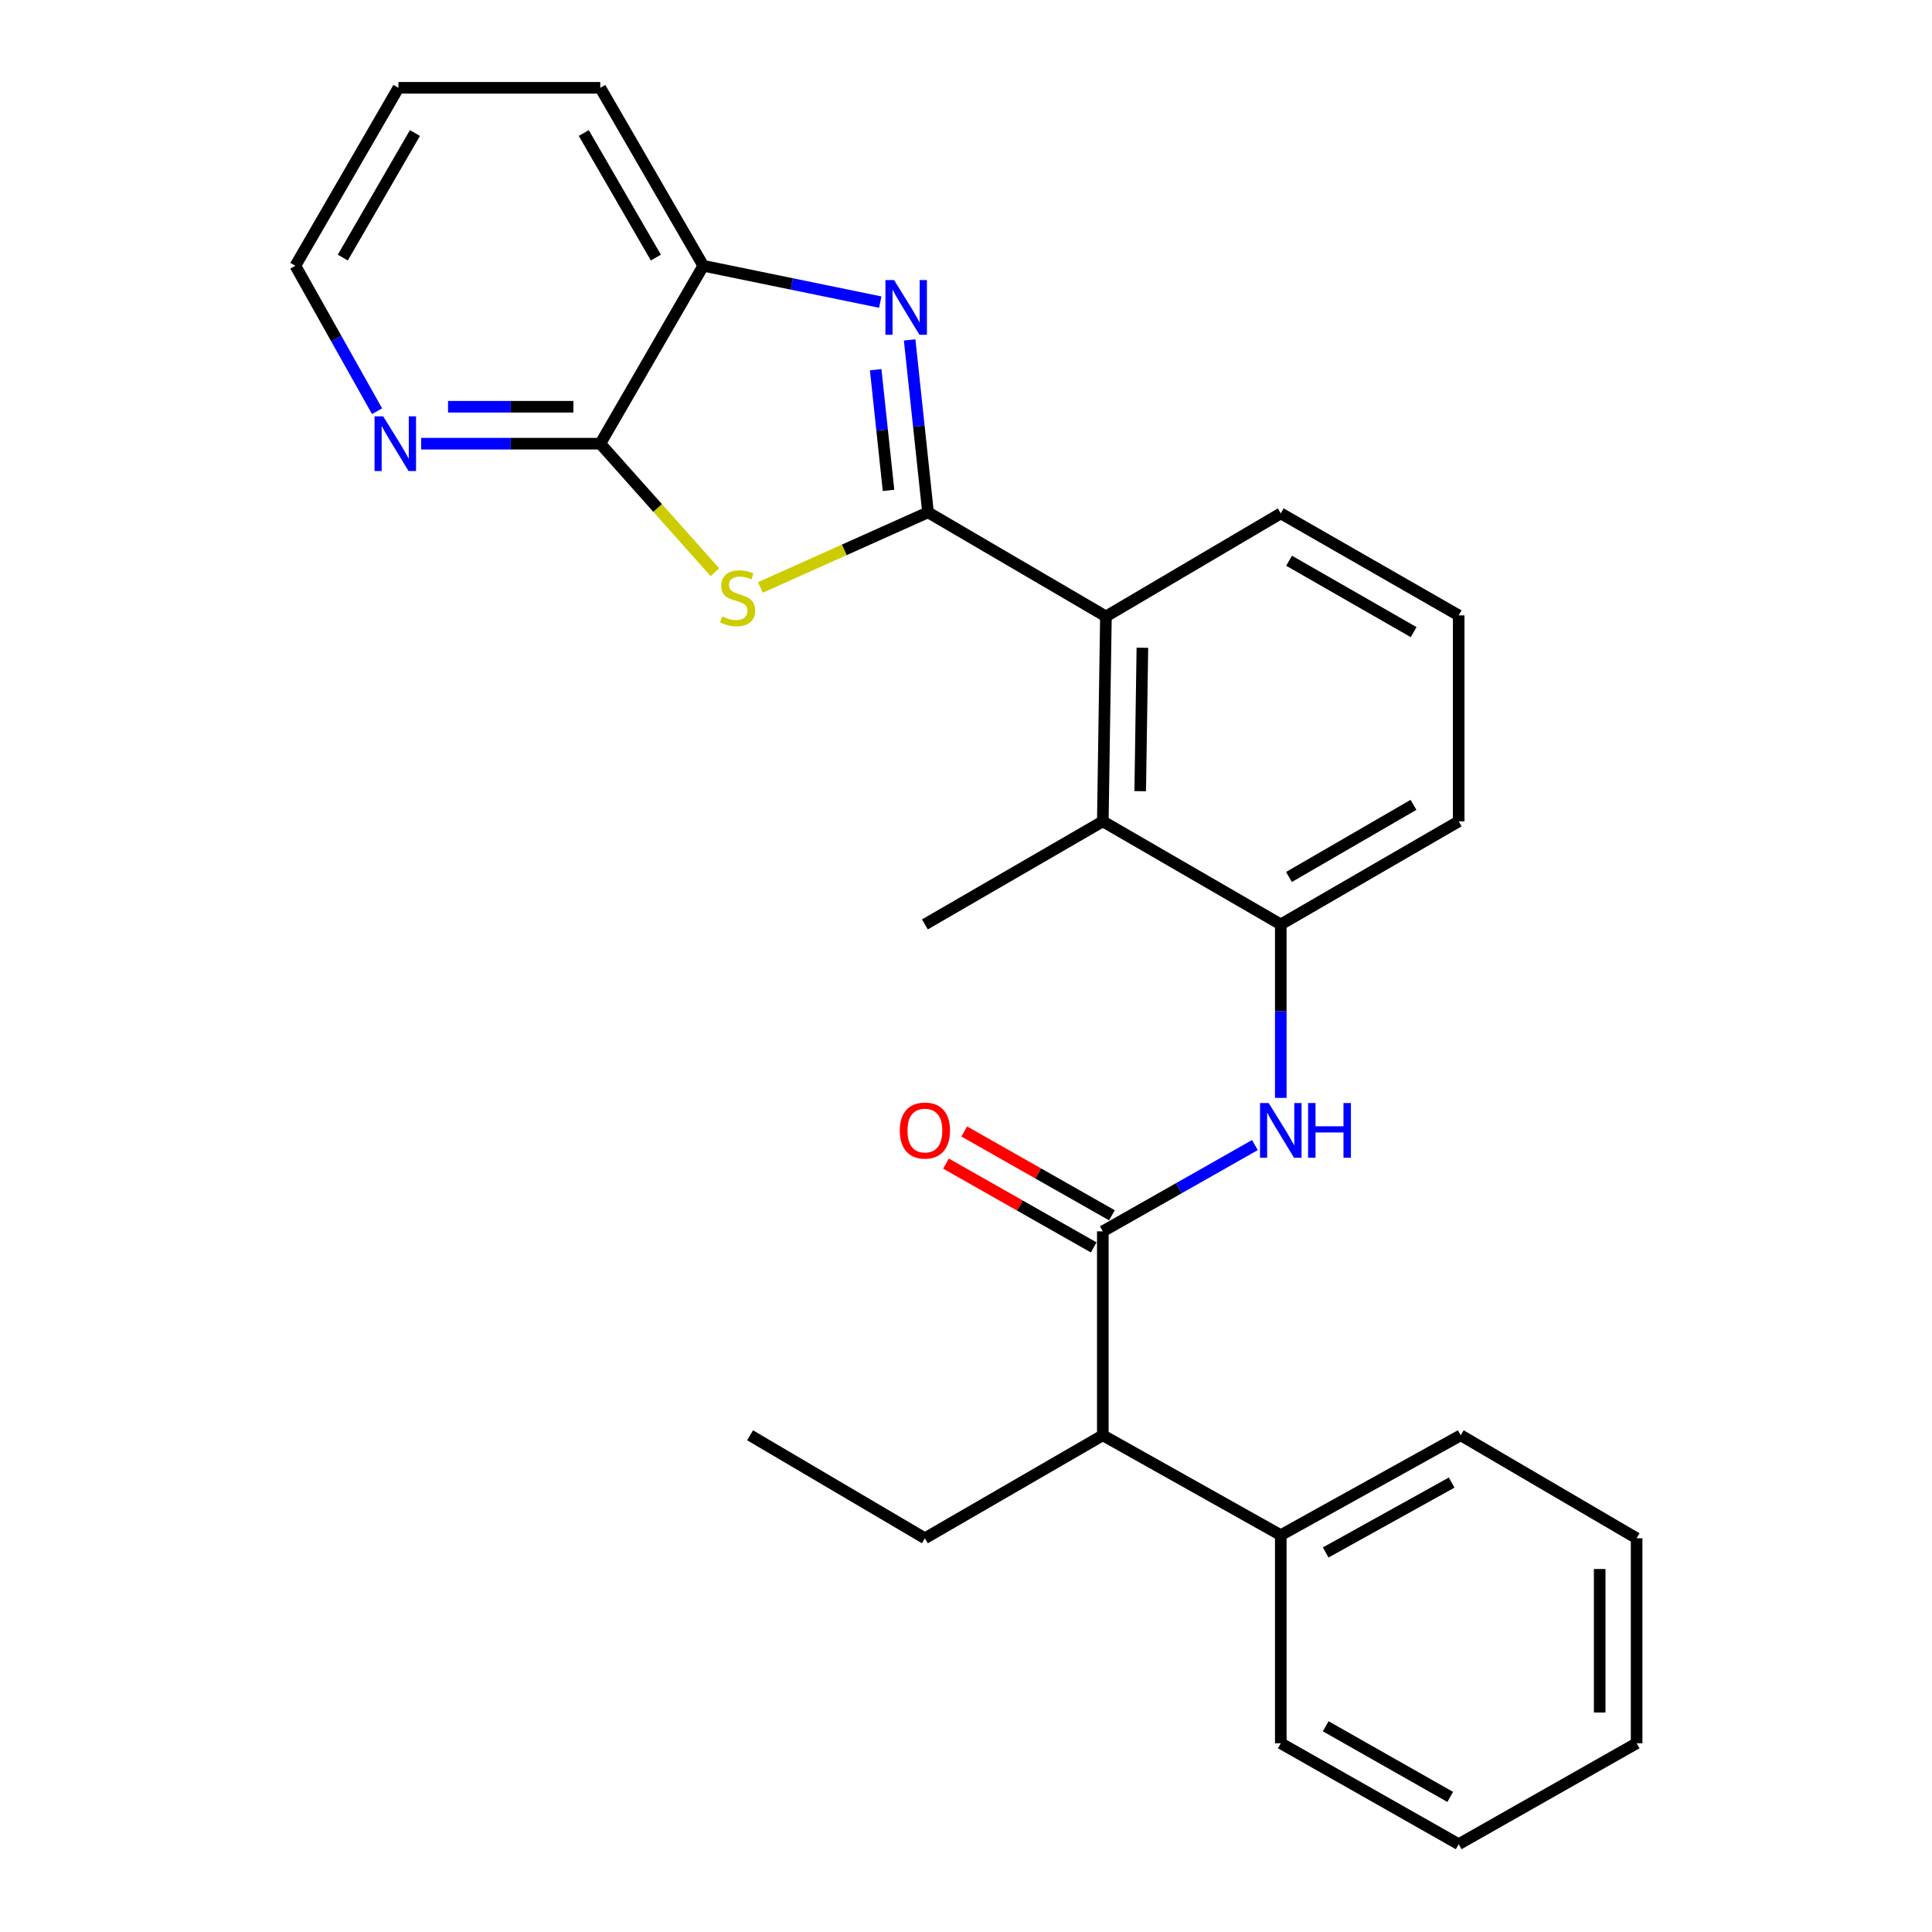 <?xml version='1.0' encoding='iso-8859-1'?>
<svg version='1.1' baseProfile='full'
              xmlns='http://www.w3.org/2000/svg'
                      xmlns:rdkit='http://www.rdkit.org/xml'
                      xmlns:xlink='http://www.w3.org/1999/xlink'
                  xml:space='preserve'
width='1000px' height='1000px' viewBox='0 0 1000 1000'>
<!-- END OF HEADER -->
<rect style='opacity:1.0;fill:#FFFFFF;stroke:none' width='1000' height='1000' x='0' y='0'> </rect>
<path class='bond-0' d='M 480.34,265.186 L 436.953,284.628' style='fill:none;fill-rule:evenodd;stroke:#000000;stroke-width:6px;stroke-linecap:butt;stroke-linejoin:miter;stroke-opacity:1' />
<path class='bond-0' d='M 436.953,284.628 L 393.566,304.071' style='fill:none;fill-rule:evenodd;stroke:#CCCC00;stroke-width:6px;stroke-linecap:butt;stroke-linejoin:miter;stroke-opacity:1' />
<path class='bond-1' d='M 480.34,265.186 L 475.586,220.568' style='fill:none;fill-rule:evenodd;stroke:#000000;stroke-width:6px;stroke-linecap:butt;stroke-linejoin:miter;stroke-opacity:1' />
<path class='bond-1' d='M 475.586,220.568 L 470.832,175.949' style='fill:none;fill-rule:evenodd;stroke:#0000FF;stroke-width:6px;stroke-linecap:butt;stroke-linejoin:miter;stroke-opacity:1' />
<path class='bond-1' d='M 459.903,253.826 L 456.576,222.593' style='fill:none;fill-rule:evenodd;stroke:#000000;stroke-width:6px;stroke-linecap:butt;stroke-linejoin:miter;stroke-opacity:1' />
<path class='bond-1' d='M 456.576,222.593 L 453.248,191.36' style='fill:none;fill-rule:evenodd;stroke:#0000FF;stroke-width:6px;stroke-linecap:butt;stroke-linejoin:miter;stroke-opacity:1' />
<path class='bond-4' d='M 480.34,265.186 L 572.426,319.068' style='fill:none;fill-rule:evenodd;stroke:#000000;stroke-width:6px;stroke-linecap:butt;stroke-linejoin:miter;stroke-opacity:1' />
<path class='bond-2' d='M 370.036,296.174 L 340.372,262.911' style='fill:none;fill-rule:evenodd;stroke:#CCCC00;stroke-width:6px;stroke-linecap:butt;stroke-linejoin:miter;stroke-opacity:1' />
<path class='bond-2' d='M 340.372,262.911 L 310.709,229.648' style='fill:none;fill-rule:evenodd;stroke:#000000;stroke-width:6px;stroke-linecap:butt;stroke-linejoin:miter;stroke-opacity:1' />
<path class='bond-7' d='M 455.619,156.368 L 409.818,146.965' style='fill:none;fill-rule:evenodd;stroke:#0000FF;stroke-width:6px;stroke-linecap:butt;stroke-linejoin:miter;stroke-opacity:1' />
<path class='bond-7' d='M 409.818,146.965 L 364.017,137.562' style='fill:none;fill-rule:evenodd;stroke:#000000;stroke-width:6px;stroke-linecap:butt;stroke-linejoin:miter;stroke-opacity:1' />
<path class='bond-10' d='M 310.709,229.648 L 264.352,229.648' style='fill:none;fill-rule:evenodd;stroke:#000000;stroke-width:6px;stroke-linecap:butt;stroke-linejoin:miter;stroke-opacity:1' />
<path class='bond-10' d='M 264.352,229.648 L 217.995,229.648' style='fill:none;fill-rule:evenodd;stroke:#0000FF;stroke-width:6px;stroke-linecap:butt;stroke-linejoin:miter;stroke-opacity:1' />
<path class='bond-10' d='M 296.802,210.529 L 264.352,210.529' style='fill:none;fill-rule:evenodd;stroke:#000000;stroke-width:6px;stroke-linecap:butt;stroke-linejoin:miter;stroke-opacity:1' />
<path class='bond-10' d='M 264.352,210.529 L 231.902,210.529' style='fill:none;fill-rule:evenodd;stroke:#0000FF;stroke-width:6px;stroke-linecap:butt;stroke-linejoin:miter;stroke-opacity:1' />
<path class='bond-27' d='M 310.709,229.648 L 364.017,137.562' style='fill:none;fill-rule:evenodd;stroke:#000000;stroke-width:6px;stroke-linecap:butt;stroke-linejoin:miter;stroke-opacity:1' />
<path class='bond-3' d='M 570.812,637.343 L 610.177,615.012' style='fill:none;fill-rule:evenodd;stroke:#000000;stroke-width:6px;stroke-linecap:butt;stroke-linejoin:miter;stroke-opacity:1' />
<path class='bond-3' d='M 610.177,615.012 L 649.542,592.681' style='fill:none;fill-rule:evenodd;stroke:#0000FF;stroke-width:6px;stroke-linecap:butt;stroke-linejoin:miter;stroke-opacity:1' />
<path class='bond-9' d='M 570.812,637.343 L 570.812,742.907' style='fill:none;fill-rule:evenodd;stroke:#000000;stroke-width:6px;stroke-linecap:butt;stroke-linejoin:miter;stroke-opacity:1' />
<path class='bond-11' d='M 575.529,629.029 L 537.31,607.341' style='fill:none;fill-rule:evenodd;stroke:#000000;stroke-width:6px;stroke-linecap:butt;stroke-linejoin:miter;stroke-opacity:1' />
<path class='bond-11' d='M 537.31,607.341 L 499.091,585.652' style='fill:none;fill-rule:evenodd;stroke:#FF0000;stroke-width:6px;stroke-linecap:butt;stroke-linejoin:miter;stroke-opacity:1' />
<path class='bond-11' d='M 566.094,645.657 L 527.874,623.968' style='fill:none;fill-rule:evenodd;stroke:#000000;stroke-width:6px;stroke-linecap:butt;stroke-linejoin:miter;stroke-opacity:1' />
<path class='bond-11' d='M 527.874,623.968 L 489.655,602.28' style='fill:none;fill-rule:evenodd;stroke:#FF0000;stroke-width:6px;stroke-linecap:butt;stroke-linejoin:miter;stroke-opacity:1' />
<path class='bond-6' d='M 572.426,319.068 L 570.812,425.131' style='fill:none;fill-rule:evenodd;stroke:#000000;stroke-width:6px;stroke-linecap:butt;stroke-linejoin:miter;stroke-opacity:1' />
<path class='bond-6' d='M 591.3,335.268 L 590.17,409.513' style='fill:none;fill-rule:evenodd;stroke:#000000;stroke-width:6px;stroke-linecap:butt;stroke-linejoin:miter;stroke-opacity:1' />
<path class='bond-13' d='M 572.426,319.068 L 662.929,265.728' style='fill:none;fill-rule:evenodd;stroke:#000000;stroke-width:6px;stroke-linecap:butt;stroke-linejoin:miter;stroke-opacity:1' />
<path class='bond-5' d='M 662.929,568.261 L 662.929,523.366' style='fill:none;fill-rule:evenodd;stroke:#0000FF;stroke-width:6px;stroke-linecap:butt;stroke-linejoin:miter;stroke-opacity:1' />
<path class='bond-5' d='M 662.929,523.366 L 662.929,478.471' style='fill:none;fill-rule:evenodd;stroke:#000000;stroke-width:6px;stroke-linecap:butt;stroke-linejoin:miter;stroke-opacity:1' />
<path class='bond-8' d='M 570.812,425.131 L 662.929,478.471' style='fill:none;fill-rule:evenodd;stroke:#000000;stroke-width:6px;stroke-linecap:butt;stroke-linejoin:miter;stroke-opacity:1' />
<path class='bond-15' d='M 570.812,425.131 L 478.726,478.471' style='fill:none;fill-rule:evenodd;stroke:#000000;stroke-width:6px;stroke-linecap:butt;stroke-linejoin:miter;stroke-opacity:1' />
<path class='bond-17' d='M 364.017,137.562 L 310.709,45.455' style='fill:none;fill-rule:evenodd;stroke:#000000;stroke-width:6px;stroke-linecap:butt;stroke-linejoin:miter;stroke-opacity:1' />
<path class='bond-17' d='M 339.474,133.322 L 302.158,68.847' style='fill:none;fill-rule:evenodd;stroke:#000000;stroke-width:6px;stroke-linecap:butt;stroke-linejoin:miter;stroke-opacity:1' />
<path class='bond-28' d='M 662.929,478.471 L 755.015,425.131' style='fill:none;fill-rule:evenodd;stroke:#000000;stroke-width:6px;stroke-linecap:butt;stroke-linejoin:miter;stroke-opacity:1' />
<path class='bond-28' d='M 667.16,453.927 L 731.62,416.589' style='fill:none;fill-rule:evenodd;stroke:#000000;stroke-width:6px;stroke-linecap:butt;stroke-linejoin:miter;stroke-opacity:1' />
<path class='bond-12' d='M 570.812,742.907 L 662.929,794.59' style='fill:none;fill-rule:evenodd;stroke:#000000;stroke-width:6px;stroke-linecap:butt;stroke-linejoin:miter;stroke-opacity:1' />
<path class='bond-19' d='M 570.812,742.907 L 478.726,796.204' style='fill:none;fill-rule:evenodd;stroke:#000000;stroke-width:6px;stroke-linecap:butt;stroke-linejoin:miter;stroke-opacity:1' />
<path class='bond-18' d='M 195.168,212.847 L 174.028,175.205' style='fill:none;fill-rule:evenodd;stroke:#0000FF;stroke-width:6px;stroke-linecap:butt;stroke-linejoin:miter;stroke-opacity:1' />
<path class='bond-18' d='M 174.028,175.205 L 152.888,137.562' style='fill:none;fill-rule:evenodd;stroke:#000000;stroke-width:6px;stroke-linecap:butt;stroke-linejoin:miter;stroke-opacity:1' />
<path class='bond-20' d='M 662.929,794.59 L 756.077,742.907' style='fill:none;fill-rule:evenodd;stroke:#000000;stroke-width:6px;stroke-linecap:butt;stroke-linejoin:miter;stroke-opacity:1' />
<path class='bond-20' d='M 686.177,803.555 L 751.381,767.377' style='fill:none;fill-rule:evenodd;stroke:#000000;stroke-width:6px;stroke-linecap:butt;stroke-linejoin:miter;stroke-opacity:1' />
<path class='bond-21' d='M 662.929,794.59 L 662.929,902.31' style='fill:none;fill-rule:evenodd;stroke:#000000;stroke-width:6px;stroke-linecap:butt;stroke-linejoin:miter;stroke-opacity:1' />
<path class='bond-16' d='M 662.929,265.728 L 755.015,318.526' style='fill:none;fill-rule:evenodd;stroke:#000000;stroke-width:6px;stroke-linecap:butt;stroke-linejoin:miter;stroke-opacity:1' />
<path class='bond-16' d='M 667.233,290.233 L 731.693,327.192' style='fill:none;fill-rule:evenodd;stroke:#000000;stroke-width:6px;stroke-linecap:butt;stroke-linejoin:miter;stroke-opacity:1' />
<path class='bond-14' d='M 755.015,425.131 L 755.015,318.526' style='fill:none;fill-rule:evenodd;stroke:#000000;stroke-width:6px;stroke-linecap:butt;stroke-linejoin:miter;stroke-opacity:1' />
<path class='bond-22' d='M 310.709,45.455 L 206.228,45.455' style='fill:none;fill-rule:evenodd;stroke:#000000;stroke-width:6px;stroke-linecap:butt;stroke-linejoin:miter;stroke-opacity:1' />
<path class='bond-29' d='M 152.888,137.562 L 206.228,45.455' style='fill:none;fill-rule:evenodd;stroke:#000000;stroke-width:6px;stroke-linecap:butt;stroke-linejoin:miter;stroke-opacity:1' />
<path class='bond-29' d='M 177.433,133.326 L 214.771,68.852' style='fill:none;fill-rule:evenodd;stroke:#000000;stroke-width:6px;stroke-linecap:butt;stroke-linejoin:miter;stroke-opacity:1' />
<path class='bond-23' d='M 478.726,796.204 L 388.244,742.907' style='fill:none;fill-rule:evenodd;stroke:#000000;stroke-width:6px;stroke-linecap:butt;stroke-linejoin:miter;stroke-opacity:1' />
<path class='bond-25' d='M 756.077,742.907 L 847.112,796.204' style='fill:none;fill-rule:evenodd;stroke:#000000;stroke-width:6px;stroke-linecap:butt;stroke-linejoin:miter;stroke-opacity:1' />
<path class='bond-24' d='M 662.929,902.31 L 755.015,954.545' style='fill:none;fill-rule:evenodd;stroke:#000000;stroke-width:6px;stroke-linecap:butt;stroke-linejoin:miter;stroke-opacity:1' />
<path class='bond-24' d='M 686.175,893.516 L 750.635,930.081' style='fill:none;fill-rule:evenodd;stroke:#000000;stroke-width:6px;stroke-linecap:butt;stroke-linejoin:miter;stroke-opacity:1' />
<path class='bond-26' d='M 755.015,954.545 L 847.112,902.31' style='fill:none;fill-rule:evenodd;stroke:#000000;stroke-width:6px;stroke-linecap:butt;stroke-linejoin:miter;stroke-opacity:1' />
<path class='bond-30' d='M 847.112,796.204 L 847.112,902.31' style='fill:none;fill-rule:evenodd;stroke:#000000;stroke-width:6px;stroke-linecap:butt;stroke-linejoin:miter;stroke-opacity:1' />
<path class='bond-30' d='M 827.994,812.12 L 827.994,886.394' style='fill:none;fill-rule:evenodd;stroke:#000000;stroke-width:6px;stroke-linecap:butt;stroke-linejoin:miter;stroke-opacity:1' />
<path  class='atom-1' d='M 373.786 319.069
Q 374.106 319.189, 375.426 319.749
Q 376.746 320.309, 378.186 320.669
Q 379.666 320.989, 381.106 320.989
Q 383.786 320.989, 385.346 319.709
Q 386.906 318.389, 386.906 316.109
Q 386.906 314.549, 386.106 313.589
Q 385.346 312.629, 384.146 312.109
Q 382.946 311.589, 380.946 310.989
Q 378.426 310.229, 376.906 309.509
Q 375.426 308.789, 374.346 307.269
Q 373.306 305.749, 373.306 303.189
Q 373.306 299.629, 375.706 297.429
Q 378.146 295.229, 382.946 295.229
Q 386.226 295.229, 389.946 296.789
L 389.026 299.869
Q 385.626 298.469, 383.066 298.469
Q 380.306 298.469, 378.786 299.629
Q 377.266 300.749, 377.306 302.709
Q 377.306 304.229, 378.066 305.149
Q 378.866 306.069, 379.986 306.589
Q 381.146 307.109, 383.066 307.709
Q 385.626 308.509, 387.146 309.309
Q 388.666 310.109, 389.746 311.749
Q 390.866 313.349, 390.866 316.109
Q 390.866 320.029, 388.226 322.149
Q 385.626 324.229, 381.266 324.229
Q 378.746 324.229, 376.826 323.669
Q 374.946 323.149, 372.706 322.229
L 373.786 319.069
' fill='#CCCC00'/>
<path  class='atom-2' d='M 462.779 144.963
L 472.059 159.963
Q 472.979 161.443, 474.459 164.123
Q 475.939 166.803, 476.019 166.963
L 476.019 144.963
L 479.779 144.963
L 479.779 173.283
L 475.899 173.283
L 465.939 156.883
Q 464.779 154.963, 463.539 152.763
Q 462.339 150.563, 461.979 149.883
L 461.979 173.283
L 458.299 173.283
L 458.299 144.963
L 462.779 144.963
' fill='#0000FF'/>
<path  class='atom-6' d='M 656.669 570.927
L 665.949 585.927
Q 666.869 587.407, 668.349 590.087
Q 669.829 592.767, 669.909 592.927
L 669.909 570.927
L 673.669 570.927
L 673.669 599.247
L 669.789 599.247
L 659.829 582.847
Q 658.669 580.927, 657.429 578.727
Q 656.229 576.527, 655.869 575.847
L 655.869 599.247
L 652.189 599.247
L 652.189 570.927
L 656.669 570.927
' fill='#0000FF'/>
<path  class='atom-6' d='M 677.069 570.927
L 680.909 570.927
L 680.909 582.967
L 695.389 582.967
L 695.389 570.927
L 699.229 570.927
L 699.229 599.247
L 695.389 599.247
L 695.389 586.167
L 680.909 586.167
L 680.909 599.247
L 677.069 599.247
L 677.069 570.927
' fill='#0000FF'/>
<path  class='atom-11' d='M 198.343 215.488
L 207.623 230.488
Q 208.543 231.968, 210.023 234.648
Q 211.503 237.328, 211.583 237.488
L 211.583 215.488
L 215.343 215.488
L 215.343 243.808
L 211.463 243.808
L 201.503 227.408
Q 200.343 225.488, 199.103 223.288
Q 197.903 221.088, 197.543 220.408
L 197.543 243.808
L 193.863 243.808
L 193.863 215.488
L 198.343 215.488
' fill='#0000FF'/>
<path  class='atom-12' d='M 465.726 585.167
Q 465.726 578.367, 469.086 574.567
Q 472.446 570.767, 478.726 570.767
Q 485.006 570.767, 488.366 574.567
Q 491.726 578.367, 491.726 585.167
Q 491.726 592.047, 488.326 595.967
Q 484.926 599.847, 478.726 599.847
Q 472.486 599.847, 469.086 595.967
Q 465.726 592.087, 465.726 585.167
M 478.726 596.647
Q 483.046 596.647, 485.366 593.767
Q 487.726 590.847, 487.726 585.167
Q 487.726 579.607, 485.366 576.807
Q 483.046 573.967, 478.726 573.967
Q 474.406 573.967, 472.046 576.767
Q 469.726 579.567, 469.726 585.167
Q 469.726 590.887, 472.046 593.767
Q 474.406 596.647, 478.726 596.647
' fill='#FF0000'/>
</svg>
